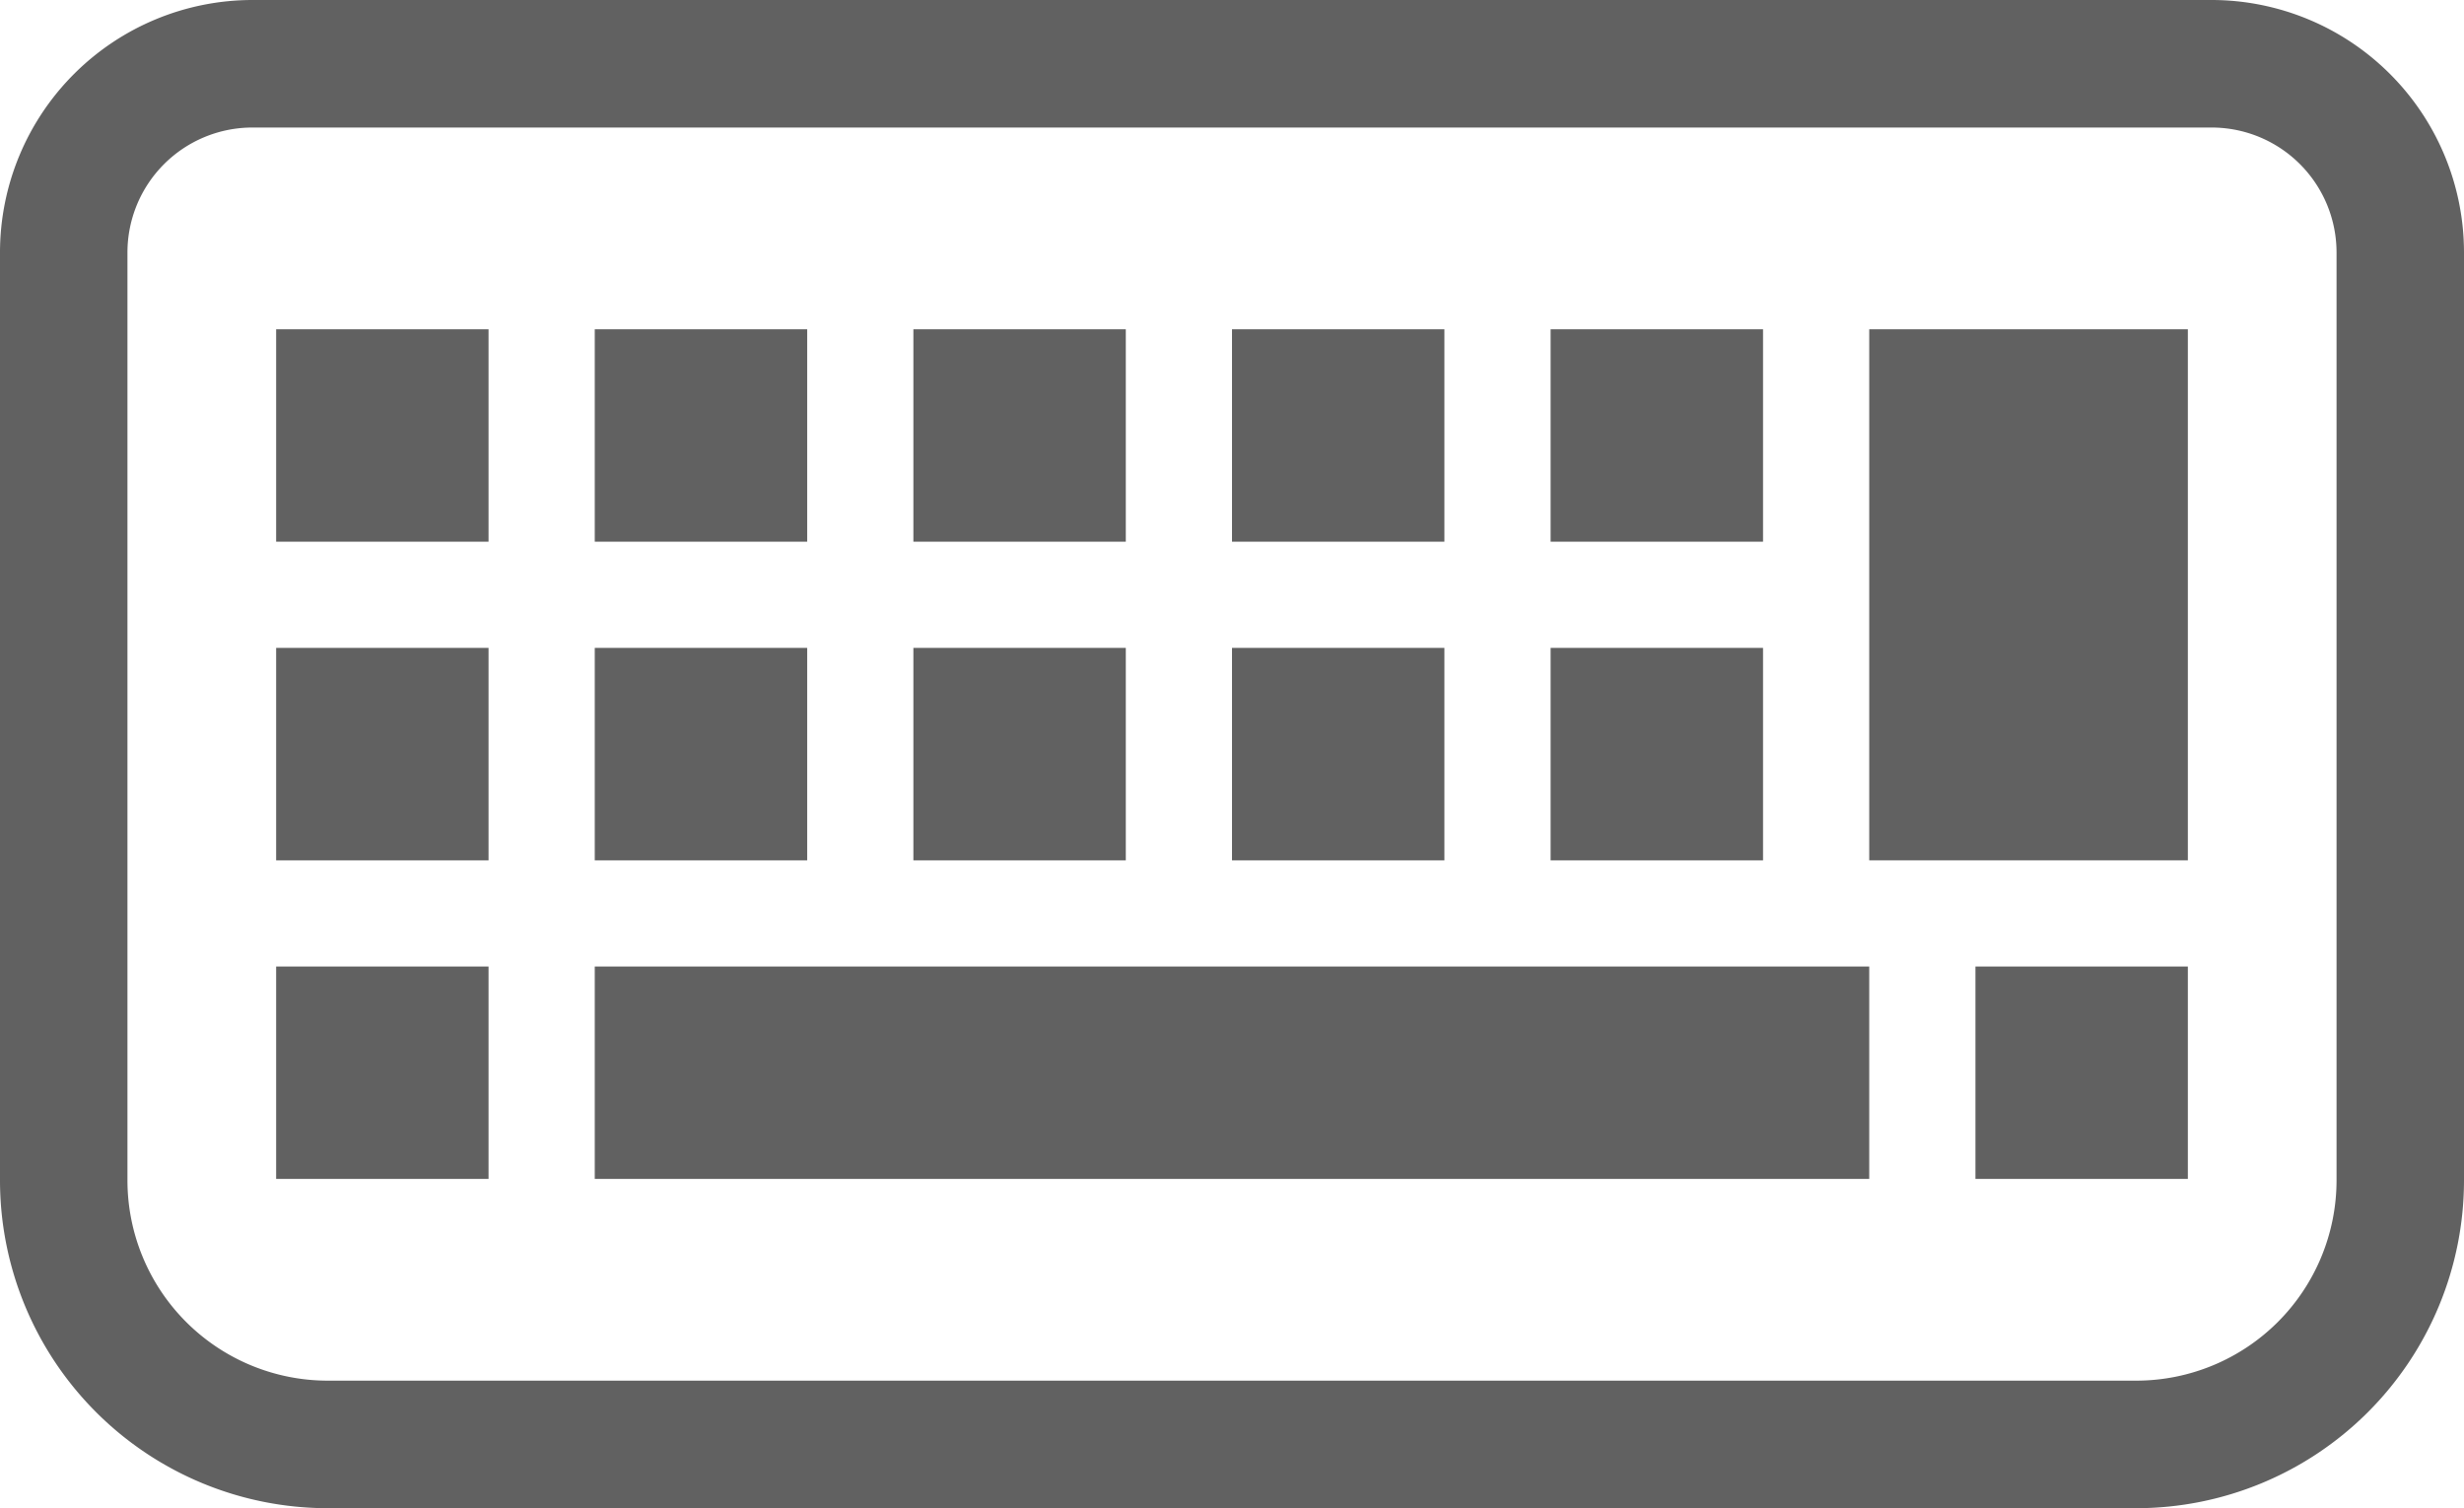 <svg xmlns="http://www.w3.org/2000/svg" width="110" height="67.329" viewBox="0 0 110 67.329">
  <g id="キーボードアイコン2" transform="translate(0 -99.307)">
    <path id="パス_1" data-name="パス 1" d="M98.737,99.307H11.263A11.279,11.279,0,0,0,0,110.571V152.01a14.642,14.642,0,0,0,14.624,14.626H95.375A14.642,14.642,0,0,0,110,152.01V110.571A11.278,11.278,0,0,0,98.737,99.307Zm5.573,52.7a8.945,8.945,0,0,1-8.934,8.935H14.624A8.945,8.945,0,0,1,5.69,152.01V110.571A5.579,5.579,0,0,1,11.263,105H98.737a5.579,5.579,0,0,1,5.573,5.573V152.01Z" fill="#616161"/>
    <rect id="長方形_59" data-name="長方形 59" width="9.483" height="9.484" transform="translate(40.776 128.23)" fill="#616161"/>
    <rect id="長方形_60" data-name="長方形 60" width="9.482" height="9.484" transform="translate(55 128.23)" fill="#616161"/>
    <rect id="長方形_61" data-name="長方形 61" width="9.483" height="9.484" transform="translate(69.224 128.23)" fill="#616161"/>
    <rect id="長方形_62" data-name="長方形 62" width="9.482" height="9.482" transform="translate(88.19 142.454)" fill="#616161"/>
    <rect id="長方形_63" data-name="長方形 63" width="9.483" height="9.482" transform="translate(40.776 114.007)" fill="#616161"/>
    <rect id="長方形_64" data-name="長方形 64" width="9.483" height="9.484" transform="translate(26.552 128.23)" fill="#616161"/>
    <rect id="長方形_65" data-name="長方形 65" width="9.483" height="9.482" transform="translate(26.552 114.007)" fill="#616161"/>
    <rect id="長方形_66" data-name="長方形 66" width="9.482" height="9.482" transform="translate(12.328 142.454)" fill="#616161"/>
    <rect id="長方形_67" data-name="長方形 67" width="9.482" height="9.484" transform="translate(12.328 128.23)" fill="#616161"/>
    <rect id="長方形_68" data-name="長方形 68" width="9.482" height="9.482" transform="translate(12.328 114.007)" fill="#616161"/>
    <rect id="長方形_69" data-name="長方形 69" width="9.482" height="9.482" transform="translate(55 114.007)" fill="#616161"/>
    <rect id="長方形_70" data-name="長方形 70" width="9.483" height="9.482" transform="translate(69.224 114.007)" fill="#616161"/>
    <rect id="長方形_71" data-name="長方形 71" width="56.896" height="9.482" transform="translate(26.552 142.454)" fill="#616161"/>
    <rect id="長方形_72" data-name="長方形 72" width="14.224" height="23.706" transform="translate(83.448 114.007)" fill="#616161"/>
  </g>
</svg>
